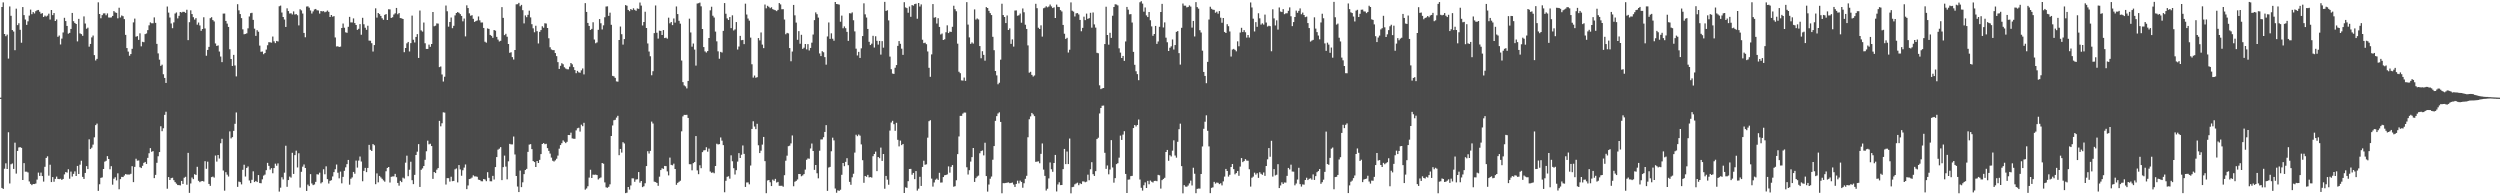 <?xml version="1.0" encoding="UTF-8"?>
<svg xmlns="http://www.w3.org/2000/svg" width="1920" height="150">
  <path d="M0 75.000h1v1.000H0zM1 5.375h1v138.967H1zM2 1.819h1v143.302H2zM3 26.120h1v103.483H3zM4 27.787h1v97.677H4zM5 26.555h1v103.214H5zM6 44.985h1v56.589H6zM7 4.973h1v135.934H7zM8 12.158h1v113.983H8zM9 23.109h1v102.439H9zM10 24.210h1v105.555H10zM11 38.572h1v70.986H11zM12 6.654h1v126.687H12zM13 19.304h1v96.626H13zM14 17.850h1v95.379H14zM15 22.891h1v90.108H15zM16 32.808h1v80.775H16zM17 5.413h1v132.818H17zM18 11.605h1v113.675H18zM19 15.015h1v116.822H19zM20 19.088h1v112.748H20zM21 16.392h1v116.039H21zM22 11.989h1v127.364H22zM23 7.354h1v133.838H23zM24 10.922h1v131.272H24zM25 9.270h1v132.039H25zM26 10.362h1v130.991H26zM27 8.600h1v132.349H27zM28 7.905h1v130.018H28zM29 7.616h1v124.943H29zM30 9.033h1v126.079H30zM31 10.539h1v122.032H31zM32 10.074h1v125.152H32zM33 13.065h1v126.387H33zM34 12.007h1v116.099H34zM35 12.718h1v108.591H35zM36 11.989h1v108.070H36zM37 10.497h1v124.392H37zM38 15.028h1v111.488H38zM39 7.697h1v132.150H39zM40 11.643h1v124.324H40zM41 10.060h1v129.531H41zM42 16.137h1v121.235H42zM43 14.945h1v120.676H43zM44 28.283h1v109.129H44zM45 27.306h1v110.280H45zM46 34.159h1v103.096H46zM47 29.650h1v108.553H47zM48 24.925h1v112.495H48zM49 13.687h1v120.241H49zM50 16.192h1v115.938H50zM51 19.911h1v112.648H51zM52 25.880h1v104.130H52zM53 25.240h1v112.015H53zM54 22.204h1v109.599H54zM55 9.926h1v125.633H55zM56 16.301h1v117.250H56zM57 17.609h1v114.043H57zM58 18.444h1v116.729H58zM59 31.778h1v95.634H59zM60 14.496h1v119.120H60zM61 25.628h1v100.852H61zM62 26.233h1v97.198H62zM63 27.498h1v108.320H63zM64 12.603h1v124.799H64zM65 18.085h1v114.734H65zM66 22.050h1v105.519H66zM67 21.228h1v108.610H67zM68 35.826h1v71.181H68zM69 33.736h1v80.763H69zM70 28.708h1v84.687H70zM71 27.299h1v83.775H71zM72 42.367h1v63.117H72zM73 46.459h1v49.627H73zM74 45.220h1v49.691H74zM75 1.807h1v144.771H75zM76 10.769h1v130.752H76zM77 14.029h1v122.555H77zM78 11.605h1v124.636H78zM79 10.306h1v119.505H79zM80 10.226h1v113.946H80zM81 11.724h1v111.789H81zM82 10.313h1v109.607H82zM83 13.401h1v108.690H83zM84 13.526h1v116.463H84zM85 13.352h1v114.292H85zM86 12.262h1v129.587H86zM87 8.477h1v128.812H87zM88 9.512h1v126.650H88zM89 9.888h1v128.648H89zM90 14.092h1v119.033H90zM91 5.929h1v139.453H91zM92 13.432h1v124.168H92zM93 11.870h1v123.962H93zM94 12.442h1v123.552H94zM95 14.683h1v120.153H95zM96 26.761h1v106.915H96zM97 36.934h1v97.128H97zM98 39.643h1v94.375H98zM99 42.788h1v91.240H99zM100 41.504h1v91.976H100zM101 37.478h1v90.187H101zM102 17.186h1v122.705H102zM103 14.307h1v113.849H103zM104 28.164h1v93.734H104zM105 27.749h1v95.660H105zM106 30.614h1v92.641H106zM107 25.582h1v102.839H107zM108 35.595h1v93.488H108zM109 32.081h1v95.252H109zM110 32.384h1v92.683H110zM111 26.203h1v98.168H111zM112 25.725h1v100.185H112zM113 23.131h1v98.110H113zM114 19.457h1v98.254H114zM115 17.224h1v96.562H115zM116 17.876h1v98.711H116zM117 17.862h1v98.198H117zM118 13.373h1v123.452H118zM119 17.580h1v116.706H119zM120 33.687h1v91.355H120zM121 41.022h1v79.009H121zM122 45.850h1v70.956H122zM123 50.573h1v46.406H123zM124 49.650h1v51.130H124zM125 57.050h1v41.465H125zM126 59.867h1v28.346H126zM127 63.703h1v22.119H127zM128 5.032h1v139.891H128zM129 9.661h1v126.308H129zM130 13.457h1v124.795H130zM131 18.024h1v118.806H131zM132 21.676h1v114.804H132zM133 17.184h1v121.198H133zM134 10.406h1v129.450H134zM135 9.593h1v131.450H135zM136 14.108h1v127.998H136zM137 12.131h1v130.075H137zM138 9.240h1v133.163H138zM139 9.650h1v129.325H139zM140 9.063h1v132.180H140zM141 9.116h1v127.377H141zM142 9.862h1v125.897H142zM143 7.480h1v134.391H143zM144 30.830h1v86.576H144zM145 17.072h1v131.041H145zM146 7.957h1v132.946H146zM147 10.808h1v125.538H147zM148 13.218h1v124.373H148zM149 15.042h1v118.743H149zM150 13.910h1v120.414H150zM151 18.960h1v109.158H151zM152 17.293h1v121.582H152zM153 19.543h1v120.361H153zM154 23.674h1v115.537H154zM155 22.274h1v116.721H155zM156 13.265h1v126.135H156zM157 21.856h1v101.931H157zM158 42.797h1v86.817H158zM159 38.341h1v85.801H159zM160 35.989h1v105.282H160zM161 13.967h1v128.794H161zM162 13.190h1v122.868H162zM163 15.389h1v120.228H163zM164 16.510h1v119.908H164zM165 33.372h1v86.054H165zM166 35.260h1v88.855H166zM167 34.865h1v84.182H167zM168 39.575h1v82.167H168zM169 43.391h1v66.643H169zM170 47.700h1v58.891H170zM171 10.436h1v120.548H171zM172 10.380h1v136.062H172zM173 16.065h1v116.193H173zM174 18.122h1v116.043H174zM175 20.681h1v114.883H175zM176 37.811h1v63.101H176zM177 45.324h1v60.974H177zM178 50.656h1v54.667H178zM179 42.133h1v58.357H179zM180 50.280h1v44.821H180zM181 58.694h1v27.695H181zM182 3.242h1v140.293H182zM183 7.928h1v131.524H183zM184 10.801h1v129.093H184zM185 13.947h1v127.663H185zM186 22.540h1v107.875H186zM187 26.317h1v100.217H187zM188 26.066h1v109.518H188zM189 25.613h1v103.344H189zM190 21.764h1v106.086H190zM191 12.627h1v125.959H191zM192 10.122h1v130.545H192zM193 9.811h1v128.253H193zM194 15.265h1v116.297H194zM195 22.020h1v117.827H195zM196 27.553h1v111.381H196zM197 23.187h1v116.632H197zM198 24.353h1v110.121H198zM199 35.024h1v105.570H199zM200 39.785h1v100.980H200zM201 39.575h1v98.141H201zM202 41.633h1v93.222H202zM203 40.728h1v93.345H203zM204 38.076h1v92.612H204zM205 34.739h1v90.326H205zM206 32.416h1v94.955H206zM207 32.504h1v97.773H207zM208 32.768h1v96.353H208zM209 28.068h1v104.988H209zM210 31.728h1v97.346H210zM211 33.127h1v92.572H211zM212 31.442h1v95.847H212zM213 31.837h1v93.642H213zM214 4.811h1v142.360H214zM215 4.294h1v139.849H215zM216 9.606h1v126.538H216zM217 13.049h1v124.796H217zM218 15.010h1v117.609H218zM219 20.668h1v91.253H219zM220 6.400h1v137.046H220zM221 8.486h1v129.781H221zM222 10.387h1v125.218H222zM223 10.170h1v126.242H223zM224 11.125h1v106.225H224zM225 8.754h1v124.828H225zM226 11.149h1v108.017H226zM227 10.784h1v104.919H227zM228 11.729h1v116.896H228zM229 19.512h1v98.213H229zM230 7.111h1v136.961H230zM231 7.966h1v123.980H231zM232 10.418h1v117.585H232zM233 25.318h1v100.986H233zM234 28.614h1v100.433H234zM235 4.993h1v141.660H235zM236 4.859h1v136.919H236zM237 5.879h1v137.094H237zM238 8.018h1v125.734H238zM239 10.393h1v130.509H239zM240 8.749h1v133.456H240zM241 7.282h1v134.374H241zM242 6.849h1v132.843H242zM243 7.908h1v125.913H243zM244 8.056h1v125.981H244zM245 10.453h1v122.162H245zM246 8.434h1v132.422H246zM247 8.761h1v131.149H247zM248 8.543h1v121.436H248zM249 9.441h1v124.418H249zM250 8.976h1v118.769H250zM251 8.072h1v129.515H251zM252 9.106h1v131.854H252zM253 13.073h1v125.828H253zM254 11.502h1v126.891H254zM255 12.807h1v122.697H255zM256 12.394h1v119.789H256zM257 28.769h1v101.226H257zM258 35.703h1v90.675H258zM259 35.532h1v97.146H259zM260 36.086h1v100.885H260zM261 35.782h1v96.022H261zM262 21.496h1v119.296H262zM263 18.057h1v117.801H263zM264 21.310h1v109.890H264zM265 24.850h1v103.662H265zM266 25.203h1v100.849H266zM267 20.603h1v102.240H267zM268 12.957h1v128.844H268zM269 17.179h1v120.083H269zM270 17.262h1v119.004H270zM271 14.155h1v117.869H271zM272 17.695h1v115.734H272zM273 19.179h1v104.152H273zM274 22.930h1v105.771H274zM275 22.102h1v101.228H275zM276 18.513h1v101.730H276zM277 26.674h1v97.392H277zM278 13.673h1v125.559H278zM279 18.629h1v112.607H279zM280 21.281h1v107.621H280zM281 22.897h1v109.281H281zM282 19.782h1v109.173H282zM283 31.177h1v80.079H283zM284 31.270h1v83.784H284zM285 33.188h1v82.788H285zM286 39.578h1v71.047H286zM287 34.623h1v76.928H287zM288 6.375h1v135.085H288zM289 13.522h1v119.638H289zM290 9.972h1v130.084H290zM291 10.877h1v124.255H291zM292 12.256h1v123.970H292zM293 14.028h1v123.291H293zM294 15.192h1v123.362H294zM295 11.433h1v128.073H295zM296 10.793h1v120.752H296zM297 15.340h1v113.657H297zM298 7.107h1v121.167H298zM299 7.212h1v132.973H299zM300 13.759h1v122.038H300zM301 13.262h1v122.272H301zM302 11.137h1v124.349H302zM303 10.242h1v123.313H303zM304 6.115h1v129.974H304zM305 10.959h1v129.529H305zM306 10.021h1v132.577H306zM307 13.870h1v124.970H307zM308 14.080h1v125.789H308zM309 14.583h1v121.885H309zM310 40.093h1v97.043H310zM311 36.853h1v88.058H311zM312 33.280h1v86.272H312zM313 32.183h1v103.143H313zM314 39.507h1v90.855H314zM315 33.105h1v91.127H315zM316 11.974h1v126.422H316zM317 30.534h1v110.862H317zM318 32.595h1v101.691H318zM319 28.357h1v90.694H319zM320 26.228h1v90.264H320zM321 44.499h1v66.211H321zM322 8.090h1v135.499H322zM323 23.353h1v107.053H323zM324 24.263h1v105.072H324zM325 17.327h1v110.179H325zM326 33.240h1v89.494H326zM327 37.583h1v78.601H327zM328 37.605h1v70.437H328zM329 34.260h1v76.566H329zM330 35.936h1v74.426H330zM331 33.789h1v78.389H331zM332 9.214h1v128.140H332zM333 20.184h1v111.927H333zM334 19.700h1v113.195H334zM335 17.993h1v112.309H335zM336 18.135h1v110.941H336zM337 51.559h1v41.274H337zM338 51.063h1v45.957H338zM339 57.187h1v37.468H339zM340 62.628h1v23.659H340zM341 58.939h1v27.536H341zM342 4.243h1v137.465H342zM343 8.652h1v128.149H343zM344 20.504h1v116.366H344zM345 16.915h1v122.569H345zM346 13.480h1v122.241H346zM347 21.632h1v117.520H347zM348 19.795h1v119.163H348zM349 11.841h1v118.226H349zM350 9.971h1v119.398H350zM351 9.245h1v130.845H351zM352 9.808h1v116.963H352zM353 10.855h1v119.265H353zM354 12.232h1v122.732H354zM355 16.376h1v114.368H355zM356 14.233h1v114.499H356zM357 27.955h1v98.374H357zM358 4.081h1v141.191H358zM359 6.207h1v136.221H359zM360 10.239h1v127.300H360zM361 12.104h1v125.080H361zM362 11.692h1v124.711H362zM363 14.463h1v120.217H363zM364 16.866h1v118.622H364zM365 16.177h1v119.297H365zM366 15.727h1v120.058H366zM367 12.629h1v125.372H367zM368 15.591h1v122.667H368zM369 17.318h1v121.868H369zM370 17.276h1v121.970H370zM371 21.450h1v116.018H371zM372 32.053h1v105.756H372zM373 32.751h1v106.392H373zM374 21.787h1v110.461H374zM375 22.213h1v114.326H375zM376 26.839h1v112.360H376zM377 27.549h1v111.713H377zM378 29.029h1v106.034H378zM379 23.018h1v114.882H379zM380 23.569h1v104.724H380zM381 28.294h1v92.355H381zM382 30.416h1v84.540H382zM383 31.834h1v82.334H383zM384 31.321h1v81.700H384zM385 5.497h1v132.844H385zM386 13.713h1v114.670H386zM387 26.973h1v92.539H387zM388 25.966h1v101.969H388zM389 28.195h1v109.531H389zM390 33.788h1v90.116H390zM391 40.569h1v69.916H391zM392 40.158h1v70.745H392zM393 43.868h1v67.047H393zM394 45.700h1v59.140H394zM395 38.384h1v80.249H395zM396 3.320h1v131.856H396zM397 3.248h1v140.017H397zM398 2.205h1v145.320H398zM399 4.792h1v126.255H399zM400 3.741h1v139.998H400zM401 7.824h1v132.197H401zM402 17.983h1v115.749H402zM403 11.848h1v118.738H403zM404 13.228h1v116.457H404zM405 11.355h1v105.254H405zM406 8.209h1v102.840H406zM407 13.383h1v97.295H407zM408 18.601h1v95.916H408zM409 21.755h1v101.955H409zM410 24.790h1v99.690H410zM411 19.779h1v108.452H411zM412 23.978h1v99.676H412zM413 33.390h1v91.790H413zM414 24.489h1v98.296H414zM415 23.092h1v95.257H415zM416 20.184h1v90.387H416zM417 21.323h1v88.564H417zM418 17.860h1v92.910H418zM419 18.081h1v92.363H419zM420 21.479h1v92.291H420zM421 29.406h1v86.446H421zM422 36.275h1v81.675H422zM423 37.970h1v83.063H423zM424 38.503h1v84.927H424zM425 38.523h1v85.521H425zM426 40.775h1v82.385H426zM427 43.105h1v78.818H427zM428 47.698h1v71.820H428zM429 52.956h1v61.208H429zM430 50.537h1v60.887H430zM431 48.524h1v61.452H431zM432 49.334h1v58.515H432zM433 51.650h1v57.216H433zM434 52.657h1v57.286H434zM435 53.216h1v55.686H435zM436 53.225h1v50.446H436zM437 51.212h1v52.500H437zM438 48.404h1v53.500H438zM439 49.420h1v56.846H439zM440 51.538h1v54.989H440zM441 53.820h1v52.765H441zM442 56.195h1v43.946H442zM443 54.406h1v44.088H443zM444 55.551h1v42.565H444zM445 55.838h1v45.228H445zM446 54.037h1v41.688H446zM447 52.596h1v44.312H447zM448 57.115h1v37.190H448zM449 2.382h1v143.295H449zM450 9.169h1v135.571H450zM451 17.600h1v125.440H451zM452 19.922h1v116.463H452zM453 22.997h1v107.335H453zM454 22.187h1v114.540H454zM455 17.092h1v117.067H455zM456 30.348h1v103.880H456zM457 33.215h1v100.865H457zM458 32.560h1v101.885H458zM459 22.889h1v114.941H459zM460 14.643h1v122.254H460zM461 17.885h1v118.415H461zM462 22.640h1v102.568H462zM463 19.457h1v106.297H463zM464 13.253h1v126.821H464zM465 5.038h1v138.843H465zM466 4.845h1v139.410H466zM467 12.191h1v131.263H467zM468 9.736h1v131.809H468zM469 19.025h1v85.404H469zM470 58.268h1v38.110H470zM471 58.599h1v33.760H471zM472 59.778h1v32.212H472zM473 62.501h1v27.826H473zM474 62.704h1v26.251H474zM475 30.713h1v88.474H475zM476 20.402h1v93.957H476zM477 26.286h1v90.926H477zM478 34.253h1v74.952H478zM479 30.019h1v80.154H479zM480 3.896h1v144.432H480zM481 4.414h1v143.539H481zM482 7.605h1v136.036H482zM483 8.587h1v137.034H483zM484 6.935h1v135.482H484zM485 7.742h1v129.220H485zM486 6.331h1v130.687H486zM487 7.528h1v132.092H487zM488 8.274h1v129.602H488zM489 6.507h1v131.177H489zM490 6.811h1v125.329H490zM491 1.920h1v138.365H491zM492 4.309h1v134.712H492zM493 19.578h1v124.141H493zM494 16.909h1v126.122H494zM495 9.004h1v131.745H495zM496 21.499h1v106.033H496zM497 33.392h1v82.719H497zM498 39.579h1v78.357H498zM499 43.193h1v72.670H499zM500 57.788h1v35.618H500zM501 54.676h1v40.173H501zM502 25.436h1v114.070H502zM503 4.180h1v135.643H503zM504 25.157h1v115.316H504zM505 29.646h1v113.073H505zM506 23.568h1v112.124H506zM507 23.777h1v106.844H507zM508 26.888h1v102.325H508zM509 23.083h1v106.589H509zM510 29.212h1v98.238H510zM511 28.933h1v98.652H511zM512 29.703h1v101.950H512zM513 13.558h1v121.138H513zM514 17.935h1v103.125H514zM515 16.919h1v109.695H515zM516 19.302h1v107.664H516zM517 14.173h1v111.546H517zM518 17.360h1v112.415H518zM519 4.954h1v136.972H519zM520 10.785h1v129.679H520zM521 15.963h1v123.645H521zM522 18.202h1v120.599H522zM523 46.481h1v54.384H523zM524 63.074h1v26.310H524zM525 65.601h1v22.614H525zM526 66.352h1v21.894H526zM527 67.892h1v20.297H527zM528 62.152h1v28.415H528zM529 14.322h1v111.796H529zM530 24.958h1v101.223H530zM531 35.822h1v94.985H531zM532 33.444h1v91.848H532zM533 38.117h1v86.326H533zM534 50.394h1v54.095H534zM535 2.697h1v128.165H535zM536 2.481h1v131.291H536zM537 1.990h1v124.912H537zM538 4.851h1v124.312H538zM539 22.253h1v94.570H539zM540 36.128h1v79.360H540zM541 39.493h1v75.795H541zM542 40.321h1v72.781H542zM543 39.223h1v77.257H543zM544 29.204h1v84.943H544zM545 7.910h1v123.817H545zM546 5.173h1v127.528H546zM547 12.106h1v120.294H547zM548 13.489h1v119.562H548zM549 24.253h1v103.259H549zM550 31.743h1v78.655H550zM551 39.419h1v71.542H551zM552 45.091h1v65.587H552zM553 39.814h1v65.736H553zM554 40.372h1v67.656H554zM555 23.682h1v87.771H555zM556 2.365h1v145.282H556zM557 10.569h1v128.281H557zM558 14.141h1v121.629H558zM559 15.362h1v120.007H559zM560 13.113h1v124.116H560zM561 21.608h1v97.673H561zM562 11.786h1v112.046H562zM563 23.391h1v105.808H563zM564 22.589h1v111.433H564zM565 16.954h1v113.739H565zM566 38.018h1v86.087H566zM567 35.753h1v81.835H567zM568 27.561h1v93.771H568zM569 30.883h1v87.933H569zM570 30.683h1v81.058H570zM571 33.871h1v84.298H571zM572 2.824h1v140.763H572zM573 11.176h1v128.955H573zM574 14.240h1v125.821H574zM575 15.896h1v125.666H575zM576 28.879h1v98.256H576zM577 49.333h1v49.703H577zM578 59.612h1v33.502H578zM579 58.027h1v39.171H579zM580 59.685h1v39.464H580zM581 59.264h1v35.829H581zM582 29.229h1v82.312H582zM583 31.027h1v86.536H583zM584 24.955h1v90.741H584zM585 34.236h1v76.830H585zM586 36.957h1v68.198H586zM587 3.467h1v120.304H587zM588 6.388h1v141.979H588zM589 4.451h1v134.162H589zM590 5.203h1v133.039H590zM591 6.300h1v133.658H591zM592 5.570h1v137.319H592zM593 7.014h1v130.918H593zM594 7.534h1v131.301H594zM595 7.859h1v129.514H595zM596 8.573h1v131.603H596zM597 7.572h1v132.094H597zM598 2.359h1v140.316H598zM599 3.362h1v139.347H599zM600 7.126h1v135.542H600zM601 7.089h1v136.321H601zM602 15.023h1v119.531H602zM603 26.296h1v97.141H603zM604 25.253h1v94.305H604zM605 25.628h1v86.664H605zM606 36.938h1v74.949H606zM607 47.055h1v63.089H607zM608 39.561h1v64.490H608zM609 3.783h1v139.287H609zM610 11.792h1v127.759H610zM611 17.365h1v121.550H611zM612 30.573h1v107.250H612zM613 23.919h1v109.708H613zM614 33.604h1v100.088H614zM615 26.730h1v108.664H615zM616 37.536h1v97.148H616zM617 36.607h1v97.081H617zM618 33.787h1v96.446H618zM619 37.930h1v84.819H619zM620 33.897h1v87.820H620zM621 38.733h1v83.171H621zM622 36.825h1v77.216H622zM623 32.780h1v77.465H623zM624 26.541h1v89.442H624zM625 15.455h1v114.989H625zM626 9.524h1v117.194H626zM627 10.906h1v122.156H627zM628 13.508h1v123.454H628zM629 41.041h1v74.742H629zM630 43.052h1v64.074H630zM631 39.315h1v67.741H631zM632 40.148h1v65.213H632zM633 43.875h1v57.434H633zM634 49.656h1v46.439H634zM635 28.018h1v118.578H635zM636 17.256h1v111.414H636zM637 29.847h1v98.329H637zM638 25.624h1v90.529H638zM639 29.758h1v75.957H639zM640 31.302h1v76.509H640zM641 1.544h1v143.270H641zM642 3.097h1v144.920H642zM643 3.229h1v142.971H643zM644 3.542h1v143.058H644zM645 16.688h1v129.005H645zM646 11.976h1v122.270H646zM647 21.704h1v103.488H647zM648 20.294h1v107.336H648zM649 21.654h1v102.676H649zM650 24.494h1v97.013H650zM651 31.388h1v95.480H651zM652 10.144h1v129.538H652zM653 10.319h1v131.582H653zM654 9.531h1v126.642H654zM655 15.553h1v117.858H655zM656 24.102h1v93.118H656zM657 37.375h1v66.110H657zM658 42.591h1v61.998H658zM659 39.829h1v63.484H659zM660 44.481h1v59.736H660zM661 37.130h1v73.786H661zM662 27.713h1v95.329H662zM663 2.574h1v137.799H663zM664 10.982h1v124.210H664zM665 13.443h1v122.330H665zM666 22.205h1v112.106H666zM667 32.095h1v104.150H667zM668 34.598h1v101.368H668zM669 33.546h1v102.838H669zM670 27.520h1v92.467H670zM671 36.526h1v81.757H671zM672 27.858h1v88.561H672zM673 31.358h1v100.061H673zM674 34.241h1v86.340H674zM675 31.413h1v90.090H675zM676 41.932h1v71.410H676zM677 31.615h1v92.005H677zM678 36.615h1v81.676H678zM679 1.435h1v143.516H679zM680 8.384h1v126.741H680zM681 7.902h1v130.096H681zM682 15.689h1v126.190H682zM683 43.483h1v56.814H683zM684 53.137h1v40.945H684zM685 56.491h1v36.277H685zM686 56.782h1v38.623H686zM687 52.003h1v48.450H687zM688 49.983h1v44.303H688zM689 35.224h1v72.133H689zM690 31.540h1v80.896H690zM691 33.660h1v74.305H691zM692 37.364h1v74.094H692zM693 42.151h1v68.416H693zM694 1.671h1v146.538H694zM695 5.679h1v138.205H695zM696 6.248h1v138.052H696zM697 9.787h1v129.384H697zM698 4.995h1v124.813H698zM699 12.900h1v116.813H699zM700 3.879h1v130.301H700zM701 4.378h1v128.424H701zM702 3.132h1v134.464H702zM703 2.798h1v128.581H703zM704 14.373h1v131.992H704zM705 2.322h1v142.564H705zM706 4.992h1v130.806H706zM707 3.401h1v139.409H707zM708 30.520h1v97.688H708zM709 33.144h1v90.315H709zM710 32.781h1v93.726H710zM711 33.967h1v92.226H711zM712 39.506h1v66.212H712zM713 52.066h1v41.024H713zM714 58.971h1v33.367H714zM715 41.763h1v95.424H715zM716 3.115h1v140.216H716zM717 13.572h1v126.542H717zM718 13.214h1v124.834H718zM719 18.084h1v119.057H719zM720 13.963h1v124.248H720zM721 20.680h1v112.038H721zM722 26.490h1v113.773H722zM723 25.776h1v114.353H723zM724 30.716h1v105.280H724zM725 30.203h1v104.378H725zM726 24.798h1v109.593H726zM727 19.443h1v114.476H727zM728 25.376h1v102.423H728zM729 24.274h1v108.359H729zM730 24.508h1v103.640H730zM731 20.575h1v106.203H731zM732 4.388h1v139.036H732zM733 7.064h1v135.917H733zM734 8.634h1v129.835H734zM735 33.533h1v84.852H735zM736 55.101h1v49.705H736zM737 56.235h1v32.734H737zM738 61.730h1v27.238H738zM739 61.900h1v25.345H739zM740 59.535h1v26.873H740zM741 62.109h1v24.349H741zM742 1.618h1v126.863H742zM743 18.908h1v115.138H743zM744 28.709h1v101.992H744zM745 33.696h1v90.403H745zM746 32.570h1v88.109H746zM747 33.496h1v80.183H747zM748 7.243h1v132.483H748zM749 15.041h1v121.755H749zM750 14.166h1v121.437H750zM751 14.946h1v119.916H751zM752 35.377h1v82.343H752zM753 44.734h1v71.265H753zM754 39.314h1v76.265H754zM755 42.124h1v77.209H755zM756 46.577h1v63.022H756zM757 5.469h1v129.759H757zM758 6.129h1v140.999H758zM759 8.371h1v133.365H759zM760 10.108h1v127.158H760zM761 11.562h1v124.012H761zM762 28.268h1v94.424H762zM763 38.550h1v73.607H763zM764 54.515h1v38.292H764zM765 57.927h1v31.282H765zM766 64.698h1v22.448H766zM767 63.518h1v22.745H767zM768 45.804h1v47.856H768zM769 2.890h1v145.528H769zM770 11.588h1v129.046H770zM771 13.031h1v127.653H771zM772 17.698h1v122.809H772zM773 11.882h1v128.386H773zM774 23.050h1v117.037H774zM775 21.812h1v118.865H775zM776 33.708h1v106.804H776zM777 30.237h1v109.941H777zM778 35.810h1v105.911H778zM779 8.078h1v135.504H779zM780 8.001h1v133.244H780zM781 12.078h1v126.676H781zM782 11.701h1v129.165H782zM783 10.420h1v128.257H783zM784 17.466h1v122.277H784zM785 6.517h1v137.679H785zM786 9.397h1v131.376H786zM787 18.994h1v118.304H787zM788 22.230h1v112.801H788zM789 34.887h1v70.508H789zM790 55.815h1v35.782H790zM791 55.119h1v34.267H791zM792 57.491h1v29.226H792zM793 58.778h1v29.061H793zM794 57.946h1v31.240H794zM795 2.903h1v121.405H795zM796 6.318h1v117.800H796zM797 21.299h1v102.618H797zM798 22.267h1v103.120H798zM799 19.434h1v98.720H799zM800 28.117h1v82.084H800zM801 6.365h1v123.878H801zM802 5.842h1v129.233H802zM803 4.831h1v141.503H803zM804 5.643h1v139.296H804zM805 5.033h1v131.979H805zM806 3.492h1v121.268H806zM807 4.926h1v125.054H807zM808 6.190h1v125.778H808zM809 5.634h1v119.549H809zM810 13.848h1v105.125H810zM811 3.525h1v143.501H811zM812 5.276h1v136.387H812zM813 5.408h1v134.596H813zM814 7.800h1v134.401H814zM815 8.799h1v133.279H815zM816 19.145h1v110.735H816zM817 25.886h1v88.488H817zM818 29.910h1v96.147H818zM819 29.015h1v87.347H819zM820 40.358h1v85.656H820zM821 38.197h1v68.210H821zM822 1.858h1v146.615H822zM823 8.242h1v135.487H823zM824 8.930h1v134.535H824zM825 12.636h1v128.916H825zM826 10.242h1v130.666H826zM827 10.023h1v130.277H827zM828 11.125h1v131.123H828zM829 15.328h1v125.398H829zM830 24.031h1v117.356H830zM831 21.401h1v117.935H831zM832 12.791h1v126.571H832zM833 15.455h1v124.511H833zM834 10.438h1v129.083H834zM835 14.492h1v119.654H835zM836 13.942h1v124.481H836zM837 9.837h1v120.151H837zM838 21.253h1v103.311H838zM839 9.582h1v124.201H839zM840 18.718h1v116.400H840zM841 21.195h1v110.246H841zM842 40.571h1v66.246H842zM843 40.887h1v64.896H843zM844 65.558h1v21.558H844zM845 68.438h1v14.525H845zM846 67.878h1v13.322H846zM847 67.606h1v13.438H847zM848 33.830h1v83.509H848zM849 5.179h1v124.491H849zM850 26.895h1v100.179H850zM851 34.316h1v99.571H851zM852 25.181h1v105.036H852zM853 29.089h1v78.515H853zM854 12.079h1v116.512H854zM855 5.389h1v134.904H855zM856 3.269h1v133.529H856zM857 3.478h1v122.574H857zM858 4.156h1v121.195H858zM859 37.104h1v83.990H859zM860 40.420h1v63.720H860zM861 44.549h1v62.941H861zM862 42.944h1v60.449H862zM863 46.745h1v54.032H863zM864 31.859h1v101.739H864zM865 5.315h1v142.929H865zM866 7.443h1v130.554H866zM867 10.995h1v126.820H867zM868 10.863h1v124.403H868zM869 17.285h1v117.757H869zM870 39.857h1v58.516H870zM871 49.779h1v46.223H871zM872 54.722h1v42.414H872zM873 56.936h1v39.046H873zM874 61.576h1v30.236H874zM875 1.737h1v136.165H875zM876 0.922h1v143.318H876zM877 2.766h1v143.619H877zM878 8.953h1v133.335H878zM879 5.709h1v134.352H879zM880 11.838h1v132.547H880zM881 13.084h1v125.813H881zM882 9.191h1v132.322H882zM883 15.570h1v123.096H883zM884 20.262h1v119.329H884zM885 27.491h1v112.720H885zM886 26.129h1v112.819H886zM887 19.915h1v118.929H887zM888 33.714h1v105.466H888zM889 31.870h1v102.405H889zM890 20.588h1v114.058H890zM891 9.224h1v135.643H891zM892 2.946h1v135.372H892zM893 21.088h1v116.358H893zM894 17.199h1v119.355H894zM895 28.926h1v87.808H895zM896 32.453h1v82.700H896zM897 39.152h1v84.356H897zM898 36.674h1v82.539H898zM899 35.586h1v84.599H899zM900 30.326h1v85.404H900zM901 38.016h1v69.750H901zM902 34.615h1v84.843H902zM903 24.472h1v96.597H903zM904 23.874h1v85.012H904zM905 40.790h1v58.447H905zM906 49.590h1v45.384H906zM907 21.345h1v106.250H907zM908 2.704h1v145.794H908zM909 4.362h1v137.836H909zM910 4.370h1v138.937H910zM911 5.678h1v137.718H911zM912 5.337h1v137.178H912zM913 4.143h1v136.707H913zM914 5.072h1v133.630H914zM915 21.201h1v121.256H915zM916 16.101h1v112.719H916zM917 27.994h1v105.429H917zM918 1.615h1v146.764H918zM919 5.484h1v139.544H919zM920 6.640h1v138.141H920zM921 23.192h1v121.655H921zM922 24.996h1v108.655H922zM923 38.934h1v73.557H923zM924 55.241h1v43.679H924zM925 58.334h1v35.132H925zM926 63.901h1v24.661H926zM927 47.524h1v52.945H927zM928 15.023h1v97.420H928zM929 5.153h1v143.186H929zM930 6.739h1v137.562H930zM931 7.409h1v136.477H931zM932 7.565h1v132.123H932zM933 9.756h1v131.236H933zM934 8.972h1v131.216H934zM935 10.506h1v129.896H935zM936 8.487h1v132.933H936zM937 13.590h1v127.183H937zM938 17.466h1v124.909H938zM939 13.808h1v125.488H939zM940 24.538h1v111.101H940zM941 25.319h1v104.425H941zM942 18.574h1v112.774H942zM943 20.112h1v115.521H943zM944 24.183h1v110.040H944zM945 43.404h1v84.875H945zM946 38.067h1v87.867H946zM947 37.540h1v92.336H947zM948 38.278h1v95.595H948zM949 39.423h1v93.508H949zM950 31.724h1v99.633H950zM951 35.533h1v99.483H951zM952 25.009h1v102.943H952zM953 21.326h1v100.062H953zM954 24.606h1v99.918H954zM955 23.151h1v100.527H955zM956 24.764h1v97.452H956zM957 28.887h1v94.444H957zM958 26.884h1v96.584H958zM959 28.833h1v101.176H959zM960 1.871h1v141.432H960zM961 5.735h1v130.751H961zM962 14.361h1v121.245H962zM963 24.159h1v108.427H963zM964 17.016h1v117.059H964zM965 20.563h1v112.456H965zM966 10.170h1v126.413H966zM967 14.099h1v118.215H967zM968 18.901h1v114.557H968zM969 17.933h1v116.320H969zM970 18.881h1v113.578H970zM971 11.195h1v123.861H971zM972 17.314h1v110.156H972zM973 20.380h1v101.969H973zM974 19.788h1v93.910H974zM975 20.143h1v100.237H975zM976 39.367h1v68.782H976zM977 7.128h1v128.493H977zM978 14.126h1v115.789H978zM979 19.552h1v115.140H979zM980 15.619h1v118.596H980zM981 22.725h1v103.403H981zM982 5.754h1v138.690H982zM983 8.837h1v133.613H983zM984 9.271h1v130.763H984zM985 7.012h1v134.269H985zM986 10.906h1v129.217H986zM987 10.221h1v130.022H987zM988 10.187h1v124.899H988zM989 8.285h1v120.668H989zM990 5.694h1v124.457H990zM991 12.475h1v113.969H991zM992 20.068h1v111.689H992zM993 16.965h1v114.872H993zM994 13.047h1v129.274H994zM995 8.142h1v132.819H995zM996 9.842h1v128.026H996zM997 8.330h1v120.560H997zM998 6.475h1v134.964H998zM999 10.970h1v132.352H999zM1000 9.702h1v131.930H1000zM1001 11.530h1v130.320H1001zM1002 13.134h1v125.112H1002zM1003 12.734h1v123.786H1003zM1004 17.728h1v120.540H1004zM1005 21.554h1v115.783H1005zM1006 31.960h1v104.981H1006zM1007 31.168h1v106.794H1007zM1008 30.611h1v103.343H1008zM1009 13.333h1v124.853H1009zM1010 21.974h1v113.304H1010zM1011 24.666h1v107.583H1011zM1012 27.293h1v104.100H1012zM1013 30.227h1v99.613H1013zM1014 17.263h1v123.901H1014zM1015 10.556h1v129.348H1015zM1016 14.030h1v123.951H1016zM1017 33.318h1v98.678H1017zM1018 39.046h1v62.031H1018zM1019 32.778h1v93.246H1019zM1020 34.255h1v92.299H1020zM1021 40.530h1v80.692H1021zM1022 36.519h1v77.675H1022zM1023 44.269h1v69.014H1023zM1024 1.411h1v143.969H1024zM1025 13.265h1v122.702H1025zM1026 18.914h1v116.876H1026zM1027 18.142h1v116.232H1027zM1028 28.963h1v93.488H1028zM1029 31.854h1v88.867H1029zM1030 44.228h1v57.869H1030zM1031 46.355h1v49.500H1031zM1032 50.700h1v47.685H1032zM1033 56.225h1v39.629H1033zM1034 56.253h1v38.514H1034zM1035 2.672h1v145.610H1035zM1036 7.031h1v135.349H1036zM1037 9.451h1v130.107H1037zM1038 10.019h1v128.676H1038zM1039 12.723h1v124.094H1039zM1040 16.478h1v118.282H1040zM1041 8.159h1v110.100H1041zM1042 7.522h1v106.480H1042zM1043 13.067h1v104.292H1043zM1044 10.619h1v113.003H1044zM1045 7.497h1v115.157H1045zM1046 7.366h1v132.506H1046zM1047 8.735h1v129.136H1047zM1048 8.856h1v128.619H1048zM1049 10.079h1v127.081H1049zM1050 9.180h1v125.770H1050zM1051 4.394h1v135.044H1051zM1052 5.380h1v135.612H1052zM1053 14.837h1v123.864H1053zM1054 15.314h1v123.474H1054zM1055 18.763h1v117.048H1055zM1056 27.797h1v98.986H1056zM1057 32.285h1v85.219H1057zM1058 28.836h1v94.467H1058zM1059 27.332h1v95.588H1059zM1060 22.594h1v104.145H1060zM1061 21.664h1v106.615H1061zM1062 12.156h1v112.943H1062zM1063 21.013h1v105.137H1063zM1064 28.417h1v96.919H1064zM1065 26.346h1v98.247H1065zM1066 23.142h1v98.399H1066zM1067 20.191h1v122.848H1067zM1068 19.020h1v112.121H1068zM1069 26.958h1v105.459H1069zM1070 19.734h1v106.118H1070zM1071 38.971h1v80.250H1071zM1072 33.489h1v82.237H1072zM1073 29.303h1v89.000H1073zM1074 30.940h1v84.964H1074zM1075 29.633h1v82.700H1075zM1076 28.971h1v83.174H1076zM1077 10.724h1v116.117H1077zM1078 13.786h1v126.790H1078zM1079 18.055h1v116.042H1079zM1080 18.402h1v104.638H1080zM1081 11.903h1v99.518H1081zM1082 29.909h1v77.375H1082zM1083 50.235h1v46.557H1083zM1084 61.907h1v24.006H1084zM1085 59.845h1v27.913H1085zM1086 59.296h1v31.557H1086zM1087 62.320h1v26.532H1087zM1088 25.357h1v116.082H1088zM1089 5.518h1v137.268H1089zM1090 9.884h1v127.165H1090zM1091 9.652h1v129.330H1091zM1092 12.199h1v123.206H1092zM1093 14.819h1v121.870H1093zM1094 13.750h1v123.362H1094zM1095 13.346h1v122.447H1095zM1096 12.281h1v124.059H1096zM1097 13.281h1v121.163H1097zM1098 11.862h1v119.876H1098zM1099 11.452h1v125.224H1099zM1100 9.892h1v118.527H1100zM1101 16.288h1v113.684H1101zM1102 15.599h1v113.291H1102zM1103 11.768h1v117.766H1103zM1104 2.963h1v145.482H1104zM1105 1.601h1v137.918H1105zM1106 11.384h1v127.842H1106zM1107 11.752h1v125.290H1107zM1108 11.414h1v126.032H1108zM1109 10.056h1v129.718H1109zM1110 12.096h1v127.437H1110zM1111 13.117h1v125.649H1111zM1112 11.358h1v126.352H1112zM1113 23.862h1v116.585H1113zM1114 22.478h1v114.719H1114zM1115 10.079h1v129.297H1115zM1116 23.107h1v107.212H1116zM1117 20.532h1v99.659H1117zM1118 23.029h1v117.053H1118zM1119 33.281h1v101.109H1119zM1120 24.798h1v107.061H1120zM1121 5.933h1v134.043H1121zM1122 14.449h1v121.824H1122zM1123 17.085h1v116.914H1123zM1124 16.784h1v113.884H1124zM1125 33.937h1v86.809H1125zM1126 18.608h1v102.968H1126zM1127 33.323h1v85.156H1127zM1128 33.719h1v87.617H1128zM1129 32.214h1v83.435H1129zM1130 43.910h1v66.203H1130zM1131 12.634h1v131.199H1131zM1132 15.641h1v120.546H1132zM1133 16.691h1v119.534H1133zM1134 16.714h1v115.872H1134zM1135 16.146h1v116.955H1135zM1136 34.125h1v79.341H1136zM1137 35.886h1v73.654H1137zM1138 41.154h1v56.745H1138zM1139 57.940h1v32.945H1139zM1140 54.309h1v34.889H1140zM1141 3.021h1v123.056H1141zM1142 8.115h1v135.326H1142zM1143 16.306h1v120.455H1143zM1144 13.782h1v122.226H1144zM1145 15.857h1v119.548H1145zM1146 17.268h1v119.635H1146zM1147 31.477h1v105.115H1147zM1148 20.599h1v113.927H1148zM1149 26.498h1v107.116H1149zM1150 27.288h1v92.641H1150zM1151 35.411h1v82.901H1151zM1152 40.363h1v82.399H1152zM1153 46.469h1v80.387H1153zM1154 38.981h1v81.123H1154zM1155 37.471h1v73.348H1155zM1156 37.029h1v66.530H1156zM1157 39.015h1v64.826H1157zM1158 12.377h1v128.253H1158zM1159 19.665h1v118.509H1159zM1160 12.248h1v124.167H1160zM1161 12.329h1v122.869H1161zM1162 16.248h1v119.445H1162zM1163 33.139h1v101.478H1163zM1164 30.366h1v104.514H1164zM1165 32.365h1v103.464H1165zM1166 38.344h1v97.340H1166zM1167 41.940h1v89.928H1167zM1168 34.019h1v97.180H1168zM1169 28.926h1v109.195H1169zM1170 29.736h1v105.065H1170zM1171 34.293h1v101.344H1171zM1172 27.315h1v108.842H1172zM1173 6.936h1v129.205H1173zM1174 7.487h1v133.371H1174zM1175 9.132h1v131.680H1175zM1176 8.754h1v131.673H1176zM1177 10.540h1v129.603H1177zM1178 46.197h1v54.778H1178zM1179 4.694h1v125.154H1179zM1180 17.751h1v111.973H1180zM1181 24.144h1v99.156H1181zM1182 25.480h1v103.354H1182zM1183 24.556h1v98.498H1183zM1184 4.104h1v133.806H1184zM1185 6.465h1v138.617H1185zM1186 10.642h1v126.250H1186zM1187 9.545h1v117.906H1187zM1188 10.393h1v122.900H1188zM1189 32.909h1v84.607H1189zM1190 6.499h1v137.307H1190zM1191 14.721h1v108.013H1191zM1192 24.148h1v104.018H1192zM1193 21.771h1v107.021H1193zM1194 27.803h1v100.279H1194zM1195 5.963h1v135.119H1195zM1196 6.036h1v140.269H1196zM1197 6.203h1v138.319H1197zM1198 6.752h1v136.499H1198zM1199 9.374h1v130.000H1199zM1200 7.860h1v132.933H1200zM1201 7.272h1v133.799H1201zM1202 6.624h1v113.370H1202zM1203 5.502h1v117.311H1203zM1204 5.600h1v111.553H1204zM1205 6.396h1v125.461H1205zM1206 11.559h1v114.336H1206zM1207 17.446h1v114.813H1207zM1208 18.950h1v106.812H1208zM1209 21.598h1v114.501H1209zM1210 8.619h1v114.100H1210zM1211 6.065h1v137.050H1211zM1212 10.073h1v133.521H1212zM1213 8.380h1v131.643H1213zM1214 9.695h1v126.216H1214zM1215 18.546h1v121.577H1215zM1216 17.874h1v120.137H1216zM1217 27.273h1v110.589H1217zM1218 30.588h1v108.677H1218zM1219 24.130h1v116.786H1219zM1220 22.864h1v107.047H1220zM1221 24.319h1v116.451H1221zM1222 19.217h1v117.924H1222zM1223 13.170h1v118.130H1223zM1224 15.753h1v120.730H1224zM1225 23.634h1v111.368H1225zM1226 6.704h1v132.783H1226zM1227 11.667h1v127.126H1227zM1228 13.028h1v123.195H1228zM1229 15.629h1v119.008H1229zM1230 17.650h1v116.765H1230zM1231 38.284h1v83.448H1231zM1232 28.262h1v97.537H1232zM1233 33.850h1v84.294H1233zM1234 37.833h1v81.582H1234zM1235 31.160h1v84.093H1235zM1236 37.920h1v76.663H1236zM1237 9.174h1v133.499H1237zM1238 11.129h1v127.714H1238zM1239 16.688h1v114.483H1239zM1240 13.483h1v119.820H1240zM1241 16.998h1v117.463H1241zM1242 31.502h1v84.872H1242zM1243 28.022h1v80.241H1243zM1244 33.038h1v81.821H1244zM1245 53.502h1v39.271H1245zM1246 53.192h1v35.386H1246zM1247 56.653h1v33.491H1247zM1248 1.685h1v144.803H1248zM1249 12.028h1v125.257H1249zM1250 11.441h1v124.919H1250zM1251 13.425h1v124.376H1251zM1252 12.639h1v125.167H1252zM1253 12.676h1v125.667H1253zM1254 10.917h1v126.803H1254zM1255 9.358h1v122.221H1255zM1256 7.751h1v124.097H1256zM1257 7.441h1v121.318H1257zM1258 6.119h1v119.026H1258zM1259 5.324h1v136.322H1259zM1260 8.333h1v130.124H1260zM1261 8.329h1v125.347H1261zM1262 18.137h1v114.809H1262zM1263 33.275h1v94.960H1263zM1264 4.928h1v138.014H1264zM1265 4.891h1v134.630H1265zM1266 12.903h1v118.613H1266zM1267 11.282h1v125.662H1267zM1268 10.654h1v129.352H1268zM1269 15.827h1v112.902H1269zM1270 31.680h1v106.571H1270zM1271 29.395h1v97.462H1271zM1272 23.694h1v103.930H1272zM1273 24.755h1v103.803H1273zM1274 30.499h1v97.581H1274zM1275 26.720h1v101.665H1275zM1276 25.195h1v98.767H1276zM1277 29.278h1v86.985H1277zM1278 30.880h1v89.944H1278zM1279 27.241h1v93.028H1279zM1280 11.293h1v132.305H1280zM1281 17.038h1v119.534H1281zM1282 17.295h1v120.096H1282zM1283 21.179h1v114.388H1283zM1284 21.662h1v113.181H1284zM1285 33.612h1v84.745H1285zM1286 29.279h1v86.897H1286zM1287 27.333h1v88.216H1287zM1288 28.217h1v82.483H1288zM1289 38.642h1v67.418H1289zM1290 43.816h1v55.262H1290zM1291 6.534h1v136.423H1291zM1292 8.997h1v128.410H1292zM1293 15.864h1v120.958H1293zM1294 14.351h1v119.553H1294zM1295 13.923h1v113.806H1295zM1296 49.682h1v56.458H1296zM1297 51.461h1v43.431H1297zM1298 61.576h1v29.664H1298zM1299 60.221h1v25.889H1299zM1300 65.672h1v22.132H1300zM1301 55.649h1v36.941H1301zM1302 4.763h1v139.036H1302zM1303 10.973h1v126.490H1303zM1304 7.681h1v131.919H1304zM1305 17.815h1v120.402H1305zM1306 25.934h1v96.916H1306zM1307 27.052h1v97.406H1307zM1308 29.491h1v102.749H1308zM1309 17.969h1v117.439H1309zM1310 22.218h1v111.968H1310zM1311 11.797h1v126.917H1311zM1312 14.795h1v120.921H1312zM1313 10.849h1v122.752H1313zM1314 11.292h1v123.105H1314zM1315 19.484h1v114.475H1315zM1316 29.515h1v94.347H1316zM1317 5.785h1v116.887H1317zM1318 10.276h1v133.155H1318zM1319 11.086h1v125.558H1319zM1320 11.981h1v124.097H1320zM1321 14.492h1v120.805H1321zM1322 11.868h1v123.904H1322zM1323 10.226h1v117.021H1323zM1324 9.999h1v122.036H1324zM1325 15.375h1v120.050H1325zM1326 14.241h1v121.169H1326zM1327 17.783h1v117.039H1327zM1328 12.945h1v111.848H1328zM1329 17.465h1v120.868H1329zM1330 21.681h1v115.485H1330zM1331 21.250h1v110.660H1331zM1332 22.210h1v106.255H1332zM1333 22.847h1v96.753H1333zM1334 8.441h1v130.249H1334zM1335 23.119h1v115.493H1335zM1336 25.057h1v111.231H1336zM1337 30.888h1v106.624H1337zM1338 44.868h1v60.389H1338zM1339 40.385h1v56.814H1339zM1340 41.331h1v57.813H1340zM1341 46.188h1v53.793H1341zM1342 45.694h1v52.280H1342zM1343 43.918h1v52.617H1343zM1344 32.588h1v93.603H1344zM1345 1.732h1v140.534H1345zM1346 13.143h1v125.362H1346zM1347 14.480h1v121.141H1347zM1348 28.309h1v107.934H1348zM1349 42.170h1v68.964H1349zM1350 47.256h1v55.054H1350zM1351 45.302h1v60.178H1351zM1352 46.700h1v63.322H1352zM1353 44.616h1v61.339H1353zM1354 48.312h1v49.793H1354zM1355 35.410h1v72.343H1355zM1356 1.840h1v145.210H1356zM1357 3.828h1v132.057H1357zM1358 3.630h1v141.090H1358zM1359 4.294h1v143.515H1359zM1360 13.789h1v126.548H1360zM1361 8.789h1v127.652H1361zM1362 15.546h1v113.305H1362zM1363 16.670h1v111.427H1363zM1364 12.869h1v106.882H1364zM1365 15.938h1v99.480H1365zM1366 6.201h1v116.757H1366zM1367 14.076h1v113.065H1367zM1368 11.402h1v115.676H1368zM1369 12.282h1v103.352H1369zM1370 22.297h1v92.482H1370zM1371 3.759h1v141.634H1371zM1372 7.533h1v132.366H1372zM1373 8.458h1v135.933H1373zM1374 12.136h1v131.619H1374zM1375 16.387h1v113.658H1375zM1376 13.316h1v127.270H1376zM1377 19.088h1v113.837H1377zM1378 19.480h1v111.722H1378zM1379 21.613h1v115.921H1379zM1380 18.683h1v119.691H1380zM1381 21.949h1v119.993H1381zM1382 16.689h1v126.230H1382zM1383 28.101h1v111.985H1383zM1384 24.882h1v115.976H1384zM1385 24.331h1v116.844H1385zM1386 33.075h1v102.553H1386zM1387 4.338h1v137.886H1387zM1388 10.245h1v130.273H1388zM1389 21.727h1v121.110H1389zM1390 17.987h1v124.304H1390zM1391 24.606h1v107.461H1391zM1392 23.099h1v101.327H1392zM1393 17.077h1v114.472H1393zM1394 10.417h1v124.847H1394zM1395 25.709h1v109.035H1395zM1396 21.490h1v95.710H1396zM1397 4.462h1v143.590H1397zM1398 11.669h1v127.144H1398zM1399 14.549h1v121.958H1399zM1400 11.492h1v126.683H1400zM1401 11.755h1v122.041H1401zM1402 13.575h1v118.124H1402zM1403 8.758h1v129.193H1403zM1404 11.885h1v125.475H1404zM1405 11.818h1v124.478H1405zM1406 10.831h1v128.392H1406zM1407 22.492h1v106.119H1407zM1408 5.317h1v126.958H1408zM1409 7.080h1v135.599H1409zM1410 8.330h1v126.497H1410zM1411 9.702h1v128.039H1411zM1412 9.502h1v126.841H1412zM1413 26.365h1v98.491H1413zM1414 5.393h1v139.030H1414zM1415 7.435h1v136.218H1415zM1416 14.505h1v127.897H1416zM1417 10.691h1v132.700H1417zM1418 17.695h1v124.381H1418zM1419 2.610h1v139.724H1419zM1420 5.964h1v136.326H1420zM1421 9.732h1v131.688H1421zM1422 14.204h1v127.707H1422zM1423 13.702h1v127.318H1423zM1424 12.383h1v131.106H1424zM1425 10.028h1v134.977H1425zM1426 8.604h1v131.973H1426zM1427 8.596h1v131.786H1427zM1428 27.670h1v88.245H1428zM1429 30.245h1v82.411H1429zM1430 32.365h1v77.855H1430zM1431 39.446h1v76.205H1431zM1432 39.320h1v76.459H1432zM1433 37.999h1v76.624H1433zM1434 34.996h1v79.295H1434zM1435 35.855h1v78.994H1435zM1436 28.375h1v96.258H1436zM1437 33.804h1v83.737H1437zM1438 39.620h1v79.619H1438zM1439 41.391h1v84.003H1439zM1440 14.318h1v109.852H1440zM1441 10.507h1v126.810H1441zM1442 6.993h1v130.114H1442zM1443 5.460h1v133.062H1443zM1444 5.814h1v127.613H1444zM1445 23.307h1v110.941H1445zM1446 22.867h1v97.661H1446zM1447 33.172h1v81.602H1447zM1448 30.962h1v83.283H1448zM1449 32.823h1v81.358H1449zM1450 41.913h1v73.185H1450zM1451 9.664h1v114.195H1451zM1452 7.787h1v135.346H1452zM1453 14.401h1v123.513H1453zM1454 16.433h1v119.103H1454zM1455 14.604h1v119.792H1455zM1456 31.261h1v78.719H1456zM1457 38.900h1v64.740H1457zM1458 41.124h1v68.816H1458zM1459 41.090h1v64.451H1459zM1460 36.180h1v63.787H1460zM1461 37.834h1v63.929H1461zM1462 3.294h1v136.460H1462zM1463 12.784h1v126.289H1463zM1464 13.737h1v122.367H1464zM1465 30.807h1v105.505H1465zM1466 36.742h1v99.593H1466zM1467 37.236h1v99.709H1467zM1468 36.313h1v100.995H1468zM1469 33.576h1v100.676H1469zM1470 30.731h1v97.444H1470zM1471 32.236h1v97.291H1471zM1472 30.340h1v99.782H1472zM1473 41.347h1v85.397H1473zM1474 43.482h1v82.218H1474zM1475 38.613h1v83.760H1475zM1476 37.752h1v74.011H1476zM1477 29.288h1v73.475H1477zM1478 4.884h1v142.897H1478zM1479 9.900h1v128.449H1479zM1480 15.424h1v120.442H1480zM1481 30.669h1v101.967H1481zM1482 26.451h1v83.054H1482zM1483 59.099h1v31.446H1483zM1484 56.605h1v33.473H1484zM1485 58.427h1v31.381H1485zM1486 53.387h1v37.138H1486zM1487 62.394h1v25.772H1487zM1488 24.427h1v97.507H1488zM1489 22.066h1v104.901H1489zM1490 16.300h1v97.692H1490zM1491 24.237h1v101.143H1491zM1492 31.095h1v79.917H1492zM1493 2.808h1v134.907H1493zM1494 5.882h1v127.176H1494zM1495 7.377h1v111.562H1495zM1496 5.916h1v129.234H1496zM1497 4.324h1v126.801H1497zM1498 4.716h1v131.354H1498zM1499 4.505h1v120.253H1499zM1500 6.397h1v117.252H1500zM1501 8.216h1v118.465H1501zM1502 3.623h1v123.808H1502zM1503 4.099h1v131.777H1503zM1504 1.990h1v146.463H1504zM1505 3.557h1v138.180H1505zM1506 7.346h1v134.926H1506zM1507 7.414h1v133.324H1507zM1508 19.493h1v120.226H1508zM1509 14.135h1v125.011H1509zM1510 20.014h1v104.856H1510zM1511 37.495h1v63.345H1511zM1512 41.217h1v66.567H1512zM1513 49.139h1v52.300H1513zM1514 49.561h1v53.498H1514zM1515 1.899h1v145.874H1515zM1516 6.502h1v139.765H1516zM1517 11.144h1v126.058H1517zM1518 14.443h1v122.593H1518zM1519 13.044h1v122.847H1519zM1520 18.551h1v117.957H1520zM1521 12.463h1v125.376H1521zM1522 27.582h1v110.235H1522zM1523 20.856h1v112.663H1523zM1524 14.399h1v122.218H1524zM1525 26.436h1v103.215H1525zM1526 16.976h1v121.485H1526zM1527 17.634h1v115.175H1527zM1528 17.957h1v109.281H1528zM1529 19.279h1v107.860H1529zM1530 29.152h1v87.984H1530zM1531 8.526h1v135.064H1531zM1532 5.005h1v137.348H1532zM1533 12.218h1v124.638H1533zM1534 10.378h1v130.320H1534zM1535 10.242h1v126.306H1535zM1536 9.049h1v133.056H1536zM1537 16.685h1v112.114H1537zM1538 20.582h1v107.029H1538zM1539 21.867h1v103.123H1539zM1540 26.551h1v106.009H1540zM1541 11.484h1v127.398H1541zM1542 15.199h1v120.184H1542zM1543 15.029h1v117.031H1543zM1544 22.103h1v110.238H1544zM1545 16.564h1v108.876H1545zM1546 15.197h1v113.688H1546zM1547 5.786h1v135.803H1547zM1548 5.912h1v137.698H1548zM1549 6.625h1v137.484H1549zM1550 5.763h1v139.444H1550zM1551 3.670h1v129.861H1551zM1552 26.659h1v97.181H1552zM1553 28.090h1v100.971H1553zM1554 35.183h1v87.318H1554zM1555 33.578h1v88.688H1555zM1556 39.387h1v73.018H1556zM1557 4.511h1v143.602H1557zM1558 5.744h1v137.038H1558zM1559 7.686h1v128.237H1559zM1560 9.126h1v132.140H1560zM1561 11.624h1v125.963H1561zM1562 44.159h1v57.892H1562zM1563 50.683h1v50.400H1563zM1564 53.995h1v41.317H1564zM1565 61.175h1v28.464H1565zM1566 60.762h1v34.294H1566zM1567 57.807h1v39.346H1567zM1568 1.531h1v123.193H1568zM1569 7.882h1v136.980H1569zM1570 6.876h1v133.737H1570zM1571 7.749h1v132.434H1571zM1572 10.640h1v127.478H1572zM1573 10.933h1v122.977H1573zM1574 12.903h1v124.938H1574zM1575 12.238h1v125.047H1575zM1576 18.704h1v116.985H1576zM1577 29.063h1v107.823H1577zM1578 21.988h1v112.339H1578zM1579 23.187h1v105.717H1579zM1580 13.697h1v124.366H1580zM1581 21.281h1v109.295H1581zM1582 29.811h1v89.724H1582zM1583 32.141h1v89.325H1583zM1584 28.806h1v109.949H1584zM1585 4.979h1v141.052H1585zM1586 14.098h1v125.416H1586zM1587 9.147h1v130.917H1587zM1588 29.794h1v100.126H1588zM1589 39.311h1v73.101H1589zM1590 37.291h1v75.636H1590zM1591 43.103h1v67.663H1591zM1592 46.541h1v58.610H1592zM1593 47.246h1v54.878H1593zM1594 47.559h1v55.464H1594zM1595 11.700h1v111.240H1595zM1596 25.047h1v88.238H1596zM1597 34.304h1v82.389H1597zM1598 39.753h1v75.164H1598zM1599 34.541h1v81.594H1599zM1600 39.478h1v70.010H1600zM1601 2.534h1v138.010H1601zM1602 3.719h1v132.744H1602zM1603 5.704h1v126.549H1603zM1604 7.306h1v130.793H1604zM1605 18.132h1v106.201H1605zM1606 35.842h1v95.799H1606zM1607 47.431h1v74.535H1607zM1608 47.309h1v65.461H1608zM1609 43.964h1v69.990H1609zM1610 52.036h1v53.665H1610zM1611 4.233h1v142.855H1611zM1612 4.424h1v136.550H1612zM1613 10.603h1v128.879H1613zM1614 10.165h1v127.431H1614zM1615 29.070h1v105.471H1615zM1616 37.751h1v62.648H1616zM1617 52.372h1v46.540H1617zM1618 47.195h1v55.455H1618zM1619 47.554h1v54.691H1619zM1620 45.230h1v52.294H1620zM1621 1.605h1v143.044H1621zM1622 6.545h1v135.169H1622zM1623 8.930h1v132.429H1623zM1624 10.332h1v126.131H1624zM1625 8.918h1v131.206H1625zM1626 8.937h1v129.424H1626zM1627 8.329h1v136.154H1627zM1628 11.376h1v130.050H1628zM1629 11.166h1v129.244H1629zM1630 11.643h1v128.671H1630zM1631 12.325h1v125.388H1631zM1632 7.609h1v134.903H1632zM1633 10.403h1v133.336H1633zM1634 12.064h1v127.715H1634zM1635 9.107h1v131.191H1635zM1636 18.290h1v121.115H1636zM1637 7.713h1v133.198H1637zM1638 6.629h1v135.562H1638zM1639 12.174h1v126.402H1639zM1640 14.696h1v125.414H1640zM1641 25.738h1v103.697H1641zM1642 10.010h1v121.825H1642zM1643 20.052h1v100.382H1643zM1644 25.509h1v101.246H1644zM1645 20.381h1v114.348H1645zM1646 20.379h1v115.008H1646zM1647 16.964h1v111.841H1647zM1648 18.233h1v121.120H1648zM1649 21.207h1v116.096H1649zM1650 22.620h1v106.916H1650zM1651 21.571h1v106.330H1651zM1652 26.935h1v93.459H1652zM1653 5.061h1v140.417H1653zM1654 1.440h1v142.308H1654zM1655 10.288h1v125.779H1655zM1656 10.480h1v129.460H1656zM1657 11.277h1v125.975H1657zM1658 10.735h1v126.796H1658zM1659 11.887h1v126.053H1659zM1660 15.886h1v122.393H1660zM1661 10.022h1v125.804H1661zM1662 10.910h1v123.135H1662zM1663 8.488h1v130.729H1663zM1664 6.200h1v137.122H1664zM1665 7.505h1v135.530H1665zM1666 6.907h1v136.360H1666zM1667 7.893h1v130.983H1667zM1668 6.153h1v133.735H1668zM1669 22.428h1v100.467H1669zM1670 43.247h1v58.439H1670zM1671 47.217h1v56.044H1671zM1672 47.853h1v54.031H1672zM1673 46.946h1v56.093H1673zM1674 49.132h1v54.574H1674zM1675 3.082h1v131.047H1675zM1676 10.614h1v137.710H1676zM1677 14.526h1v122.295H1677zM1678 16.690h1v116.919H1678zM1679 21.555h1v111.982H1679zM1680 19.900h1v113.557H1680zM1681 32.467h1v101.884H1681zM1682 43.235h1v91.662H1682zM1683 44.181h1v89.620H1683zM1684 42.801h1v88.972H1684zM1685 42.409h1v90.260H1685zM1686 15.500h1v106.363H1686zM1687 26.876h1v81.076H1687zM1688 28.224h1v87.986H1688zM1689 33.949h1v85.042H1689zM1690 40.456h1v76.473H1690zM1691 4.842h1v137.271H1691zM1692 14.980h1v119.747H1692zM1693 18.779h1v114.246H1693zM1694 14.960h1v122.906H1694zM1695 41.818h1v65.553H1695zM1696 50.957h1v52.856H1696zM1697 51.420h1v45.918H1697zM1698 54.993h1v39.853H1698zM1699 59.202h1v37.840H1699zM1700 59.130h1v33.221H1700zM1701 58.719h1v39.970H1701zM1702 8.261h1v112.704H1702zM1703 22.106h1v86.538H1703zM1704 26.865h1v82.599H1704zM1705 28.948h1v78.210H1705zM1706 37.406h1v75.034H1706zM1707 5.377h1v136.422H1707zM1708 8.869h1v128.548H1708zM1709 11.084h1v123.638H1709zM1710 13.541h1v118.446H1710zM1711 18.290h1v113.267H1711zM1712 23.339h1v114.510H1712zM1713 24.124h1v112.736H1713zM1714 26.251h1v111.158H1714zM1715 33.205h1v99.813H1715zM1716 29.688h1v109.455H1716zM1717 37.728h1v89.894H1717zM1718 7.953h1v122.319H1718zM1719 12.243h1v114.990H1719zM1720 7.683h1v117.662H1720zM1721 16.667h1v113.914H1721zM1722 32.418h1v76.728H1722zM1723 44.426h1v54.328H1723zM1724 35.331h1v79.657H1724zM1725 37.960h1v67.487H1725zM1726 45.844h1v54.007H1726zM1727 1.493h1v141.553H1727zM1728 1.855h1v139.549H1728zM1729 9.889h1v132.760H1729zM1730 9.749h1v131.214H1730zM1731 9.194h1v132.854H1731zM1732 9.563h1v131.737H1732zM1733 33.788h1v99.014H1733zM1734 8.582h1v132.290H1734zM1735 8.777h1v133.663H1735zM1736 14.657h1v127.465H1736zM1737 14.809h1v129.103H1737zM1738 27.656h1v102.002H1738zM1739 10.446h1v133.404H1739zM1740 13.532h1v125.624H1740zM1741 10.945h1v128.032H1741zM1742 11.067h1v127.396H1742zM1743 25.620h1v108.633H1743zM1744 9.413h1v129.755H1744zM1745 4.494h1v142.109H1745zM1746 12.821h1v123.046H1746zM1747 17.817h1v121.013H1747zM1748 30.030h1v98.752H1748zM1749 4.969h1v136.716H1749zM1750 17.895h1v109.953H1750zM1751 18.547h1v114.537H1751zM1752 30.349h1v98.230H1752zM1753 34.933h1v89.566H1753zM1754 18.308h1v115.288H1754zM1755 17.911h1v109.361H1755zM1756 16.010h1v105.121H1756zM1757 29.909h1v83.160H1757zM1758 30.942h1v92.507H1758zM1759 30.983h1v98.142H1759zM1760 7.573h1v138.427H1760zM1761 9.592h1v131.487H1761zM1762 7.275h1v134.239H1762zM1763 7.724h1v132.695H1763zM1764 8.373h1v132.298H1764zM1765 6.720h1v133.810H1765zM1766 4.525h1v129.952H1766zM1767 12.235h1v105.771H1767zM1768 3.588h1v119.064H1768zM1769 17.788h1v100.281H1769zM1770 20.811h1v99.165H1770zM1771 6.183h1v137.187H1771zM1772 6.231h1v136.868H1772zM1773 6.009h1v131.997H1773zM1774 18.979h1v121.812H1774zM1775 30.850h1v110.025H1775zM1776 41.162h1v66.146H1776zM1777 41.624h1v60.261H1777zM1778 37.500h1v68.511H1778zM1779 41.249h1v66.842H1779zM1780 38.179h1v67.286H1780zM1781 25.081h1v84.832H1781zM1782 2.459h1v144.939H1782zM1783 4.144h1v140.089H1783zM1784 6.878h1v133.176H1784zM1785 6.744h1v137.839H1785zM1786 5.175h1v136.321H1786zM1787 5.562h1v130.442H1787zM1788 6.834h1v136.983H1788zM1789 7.614h1v128.117H1789zM1790 9.654h1v126.839H1790zM1791 8.907h1v126.081H1791zM1792 12.539h1v119.541H1792zM1793 22.741h1v112.425H1793zM1794 19.571h1v111.997H1794zM1795 21.155h1v122.173H1795zM1796 21.491h1v121.285H1796zM1797 25.333h1v115.896H1797zM1798 24.108h1v115.398H1798zM1799 20.772h1v115.902H1799zM1800 17.891h1v115.119H1800zM1801 15.314h1v115.509H1801zM1802 17.181h1v117.949H1802zM1803 20.465h1v116.787H1803zM1804 18.283h1v115.139H1804zM1805 22.644h1v106.025H1805zM1806 24.890h1v107.583H1806zM1807 25.908h1v104.668H1807zM1808 21.826h1v109.855H1808zM1809 29.249h1v106.798H1809zM1810 27.767h1v103.187H1810zM1811 23.365h1v105.949H1811zM1812 19.807h1v100.505H1812zM1813 17.777h1v97.596H1813zM1814 26.114h1v87.852H1814zM1815 31.419h1v84.889H1815zM1816 36.713h1v83.537H1816zM1817 31.286h1v91.150H1817zM1818 31.686h1v91.465H1818zM1819 32.830h1v83.244H1819zM1820 35.488h1v74.391H1820zM1821 40.854h1v60.599H1821zM1822 41.230h1v58.986H1822zM1823 40.676h1v58.453H1823zM1824 43.084h1v56.213H1824zM1825 43.349h1v58.074H1825zM1826 48.122h1v51.873H1826zM1827 47.857h1v50.827H1827zM1828 45.208h1v51.638H1828zM1829 46.675h1v49.192H1829zM1830 50.235h1v45.934H1830zM1831 50.881h1v47.953H1831zM1832 50.285h1v50.157H1832zM1833 53.940h1v47.808H1833zM1834 54.729h1v46.624H1834zM1835 52.626h1v48.172H1835zM1836 54.439h1v45.360H1836zM1837 54.724h1v47.045H1837zM1838 53.484h1v49.706H1838zM1839 52.141h1v50.615H1839zM1840 55.397h1v46.719H1840zM1841 56.696h1v43.283H1841zM1842 56.959h1v40.908H1842zM1843 55.619h1v43.314H1843zM1844 56.968h1v41.534H1844zM1845 59.095h1v39.577H1845zM1846 61.031h1v36.312H1846zM1847 63.149h1v32.058H1847zM1848 63.167h1v30.173H1848zM1849 63.426h1v27.318H1849zM1850 63.405h1v25.565H1850zM1851 62.081h1v26.091H1851zM1852 60.777h1v28.120H1852zM1853 61.406h1v28.919H1853zM1854 63.183h1v27.277H1854zM1855 66.182h1v22.846H1855zM1856 67.003h1v20.277H1856zM1857 66.816h1v19.343H1857zM1858 67.037h1v18.904H1858zM1859 67.128h1v18.708H1859zM1860 67.032h1v19.126H1860zM1861 67.240h1v18.838H1861zM1862 66.968h1v18.321H1862zM1863 66.729h1v17.992H1863zM1864 66.760h1v17.732H1864zM1865 67.224h1v17.298H1865zM1866 67.232h1v17.276H1866zM1867 67.864h1v17.328H1867zM1868 68.923h1v16.496H1868zM1869 69.921h1v15.668H1869zM1870 69.872h1v15.350H1870zM1871 68.753h1v15.393H1871zM1872 68.019h1v14.436H1872zM1873 68.038h1v12.929H1873zM1874 68.895h1v11.056H1874zM1875 69.855h1v10.184H1875zM1876 70.335h1v9.519H1876zM1877 70.880h1v8.932H1877zM1878 70.197h1v9.995H1878zM1879 69.429h1v10.899H1879zM1880 69.554h1v10.252H1880zM1881 69.963h1v8.918H1881zM1882 70.363h1v7.967H1882zM1883 71.043h1v7.002H1883zM1884 70.800h1v7.173H1884zM1885 70.953h1v6.567H1885zM1886 71.003h1v6.781H1886zM1887 71.055h1v7.144H1887zM1888 71.343h1v7.117H1888zM1889 71.359h1v7.143H1889zM1890 71.403h1v6.953H1890zM1891 71.686h1v6.456H1891zM1892 71.949h1v6.145H1892zM1893 72.132h1v5.870H1893zM1894 72.372h1v5.532H1894zM1895 72.367h1v5.212H1895zM1896 72.213h1v5.072H1896zM1897 72.154h1v5.056H1897zM1898 72.190h1v4.975H1898zM1899 72.366h1v4.804H1899zM1900 72.853h1v4.254H1900zM1901 73.049h1v3.969H1901zM1902 73.365h1v3.515H1902zM1903 73.613h1v3.161H1903zM1904 73.853h1v2.599H1904zM1905 74.034h1v2.260H1905zM1906 74.148h1v1.981H1906zM1907 74.287h1v1.707H1907zM1908 74.411h1v1.493H1908zM1909 74.442h1v1.395H1909zM1910 74.460h1v1.291H1910zM1911 74.587h1v1.099H1911zM1912 74.618h1v1.020H1912zM1913 74.699h1v1.000H1913zM1914 74.749h1v1.000H1914zM1915 74.818h1v1.000H1915zM1916 74.850h1v1.000H1916zM1917 74.910h1v1.000H1917zM1918 74.946h1v1.000H1918zM1919 74.992h1v1.000H1919z" fill="#4a4a4a"></path>
</svg>
